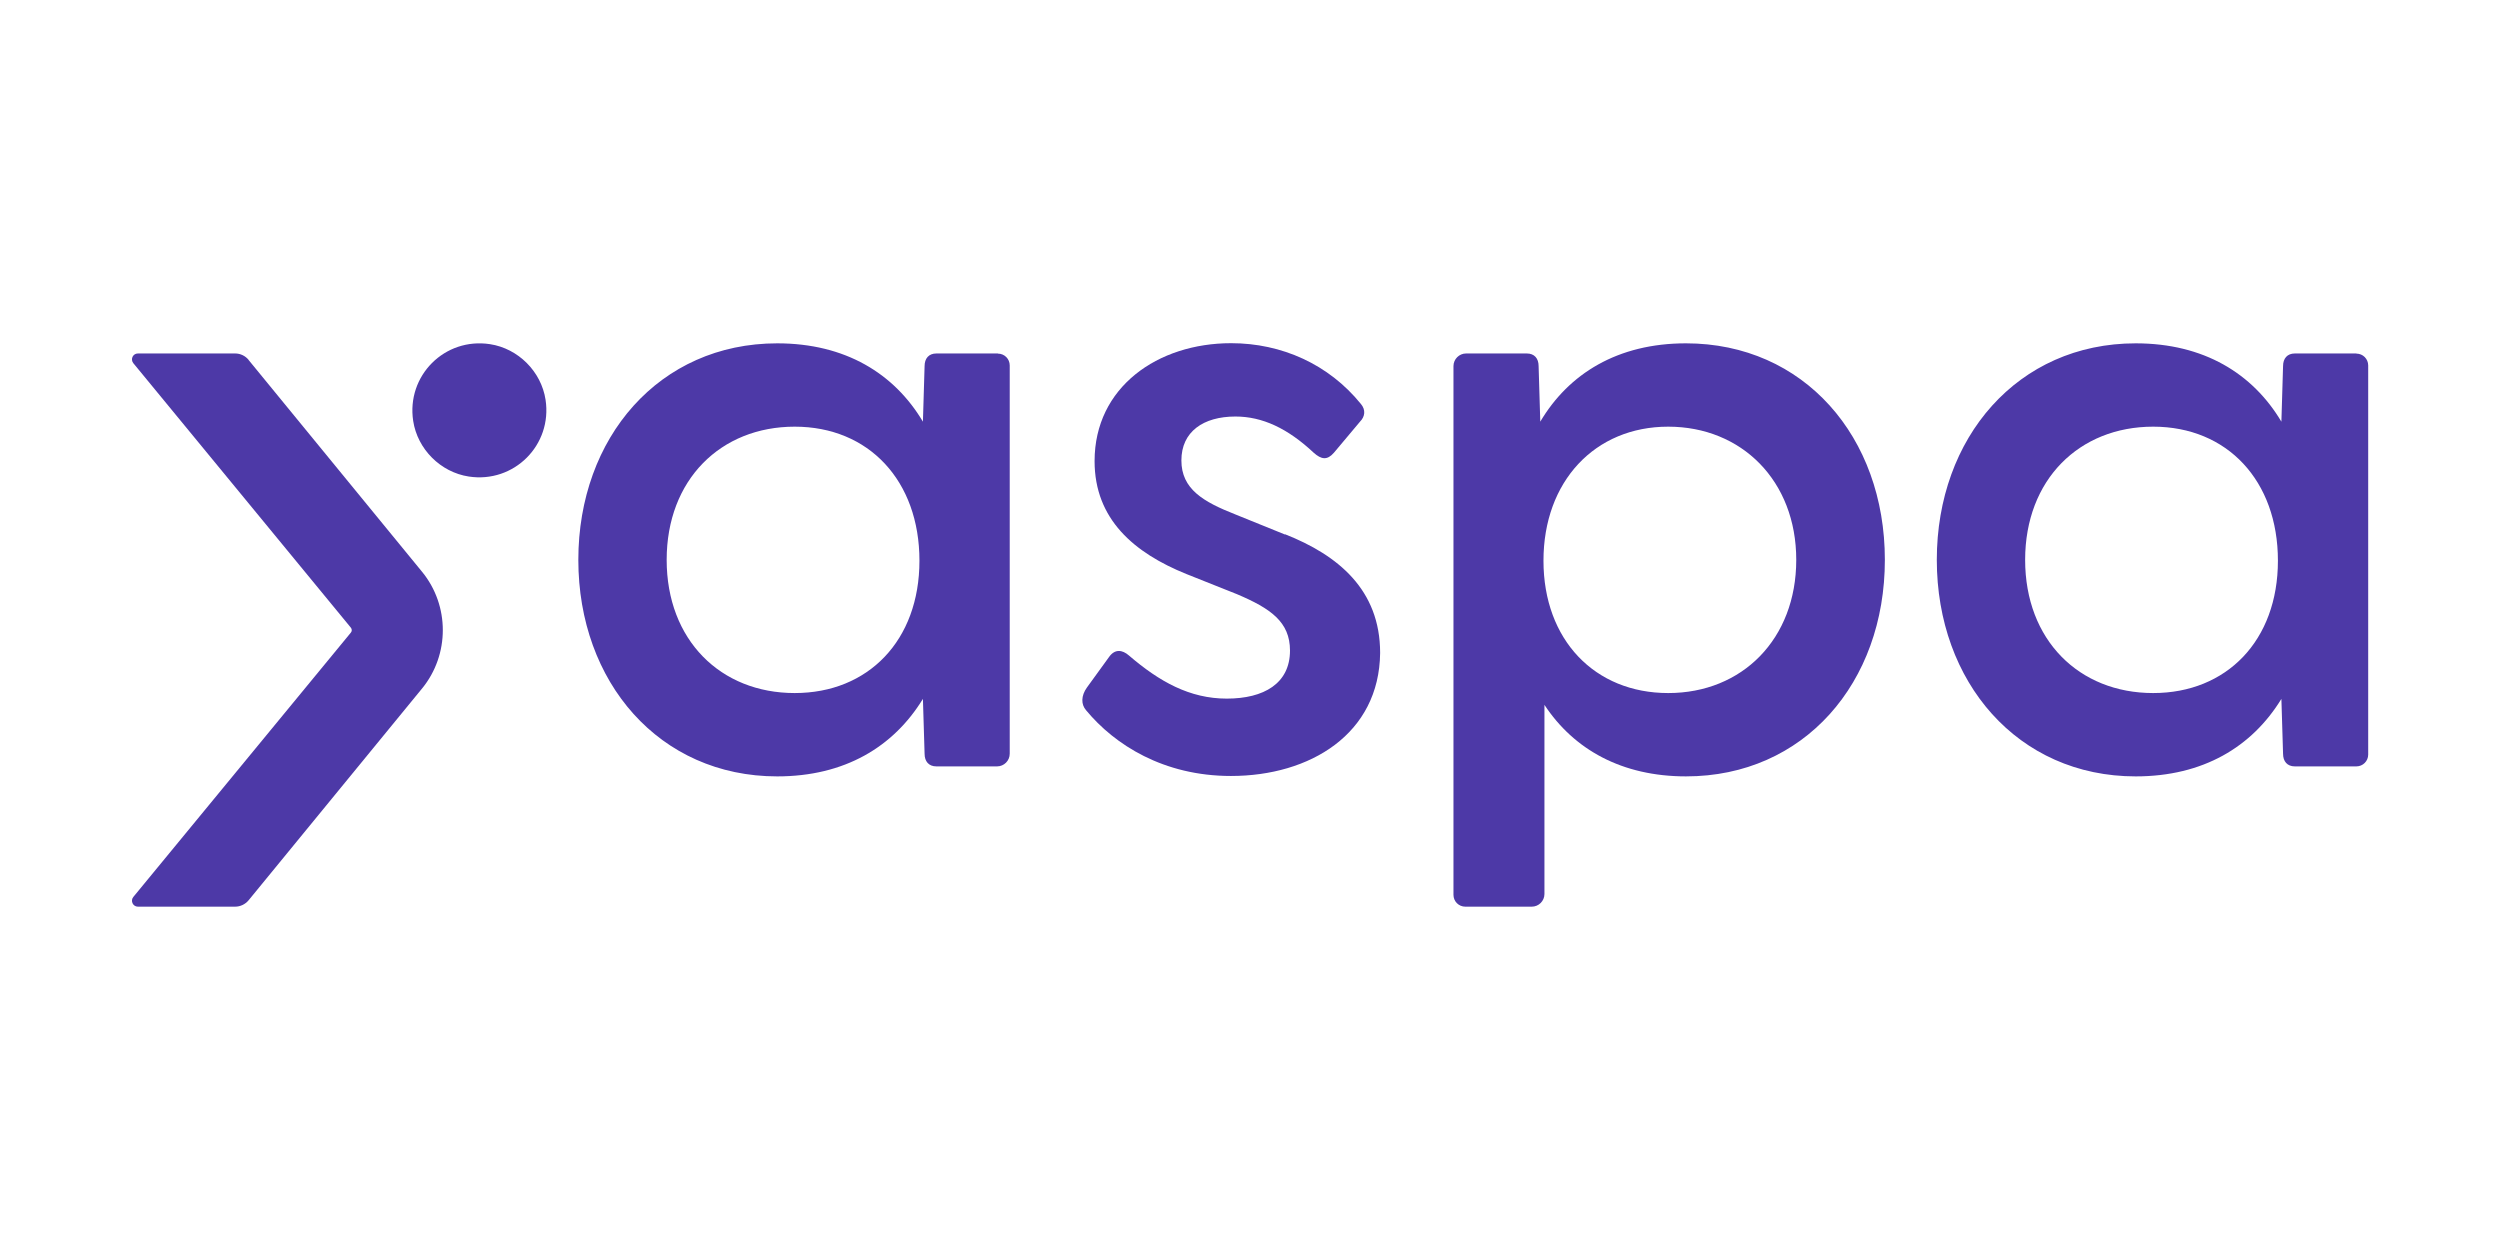 <?xml version="1.0" encoding="UTF-8"?>
<svg id="Warstwa_1" data-name="Warstwa 1" xmlns="http://www.w3.org/2000/svg" width="180" height="90" viewBox="0 0 180 90">
  <defs>
    <style>
      .cls-1 {
        fill: #4d39a7;
      }
    </style>
  </defs>
  <g id="Laag_1" data-name="Laag 1">
    <path class="cls-1" d="M71.85,25.45h-4.43c-.55,0-.85.36-.85.91l-.12,4c-2.06-3.46-5.58-5.64-10.49-5.64-8.49,0-14.32,6.79-14.32,15.59s5.83,15.59,14.32,15.59c4.85,0,8.37-2.12,10.49-5.58l.12,3.95c0,.55.3.91.85.91h4.37c.5,0,.91-.41.91-.91v-27.96c0-.47-.38-.85-.85-.85h0ZM57.22,49.9c-5.34,0-9.22-3.82-9.22-9.59s3.89-9.59,9.22-9.59,8.98,3.89,8.98,9.65-3.7,9.53-8.98,9.53Z"/>
    <path class="cls-1" d="M92.53,38.49l-3.58-1.45c-2.31-.91-3.89-1.82-3.89-3.89s1.58-3.16,3.89-3.16c1.94,0,3.76.85,5.64,2.61.55.49.97.55,1.45,0l1.88-2.24c.36-.36.43-.85.06-1.28-2.31-2.85-5.7-4.37-9.34-4.37-5.28,0-9.83,3.16-9.83,8.49,0,4.19,2.85,6.61,6.61,8.13l3.64,1.45c2.43,1.03,3.82,2,3.82,4.06,0,2.37-1.88,3.46-4.55,3.46s-4.85-1.22-7.04-3.1c-.49-.43-1.03-.49-1.45.12l-1.58,2.18c-.43.6-.43,1.22-.06,1.64,2.06,2.49,5.58,4.73,10.43,4.73,5.7,0,10.68-3.03,10.74-8.86,0-4.55-3.03-7.04-6.86-8.55h0Z"/>
    <path class="cls-1" d="M121.39,24.72c-4.91,0-8.44,2.18-10.49,5.64l-.12-4c0-.55-.3-.91-.85-.91h-4.37c-.5,0-.91.41-.91.91v38.07c0,.47.38.85.85.85h4.79c.5,0,.91-.41.91-.91v-13.62c2.12,3.22,5.58,5.15,10.19,5.15,8.49,0,14.32-6.73,14.32-15.59s-5.83-15.59-14.33-15.59ZM120.11,49.9c-5.28,0-8.98-3.82-8.98-9.53s3.7-9.65,8.98-9.65,9.22,3.89,9.22,9.59-3.89,9.59-9.22,9.59Z"/>
    <path class="cls-1" d="M169.66,25.45h-4.43c-.55,0-.85.36-.85.91l-.12,4c-2.06-3.46-5.58-5.64-10.49-5.64-8.49,0-14.32,6.79-14.32,15.59s5.83,15.59,14.32,15.59c4.85,0,8.37-2.12,10.49-5.58l.12,3.95c0,.55.3.91.85.91h4.43c.47,0,.85-.38.85-.85v-28.02c0-.47-.38-.85-.85-.85ZM155.03,49.9c-5.34,0-9.22-3.82-9.22-9.59s3.89-9.59,9.22-9.59,8.98,3.89,8.98,9.65-3.7,9.53-8.98,9.53Z"/>
    <path class="cls-1" d="M35.28,24.78c-3.26-.5-6.03,2.27-5.53,5.53.31,2.03,1.97,3.69,4,4,3.26.5,6.03-2.27,5.53-5.53-.31-2.03-1.97-3.69-4-4Z"/>
    <path class="cls-1" d="M17.9,25.91c-.24-.29-.59-.46-.97-.46h-7c-.36,0-.56.41-.33.7l15.66,19.04c.09.11.09.26,0,.36l-15.66,19.03c-.23.28-.03.7.33.7h7c.37,0,.73-.17.97-.46l12.49-15.25c1.99-2.43,1.99-5.97,0-8.4l-12.49-15.25Z"/>
  </g>
</svg>